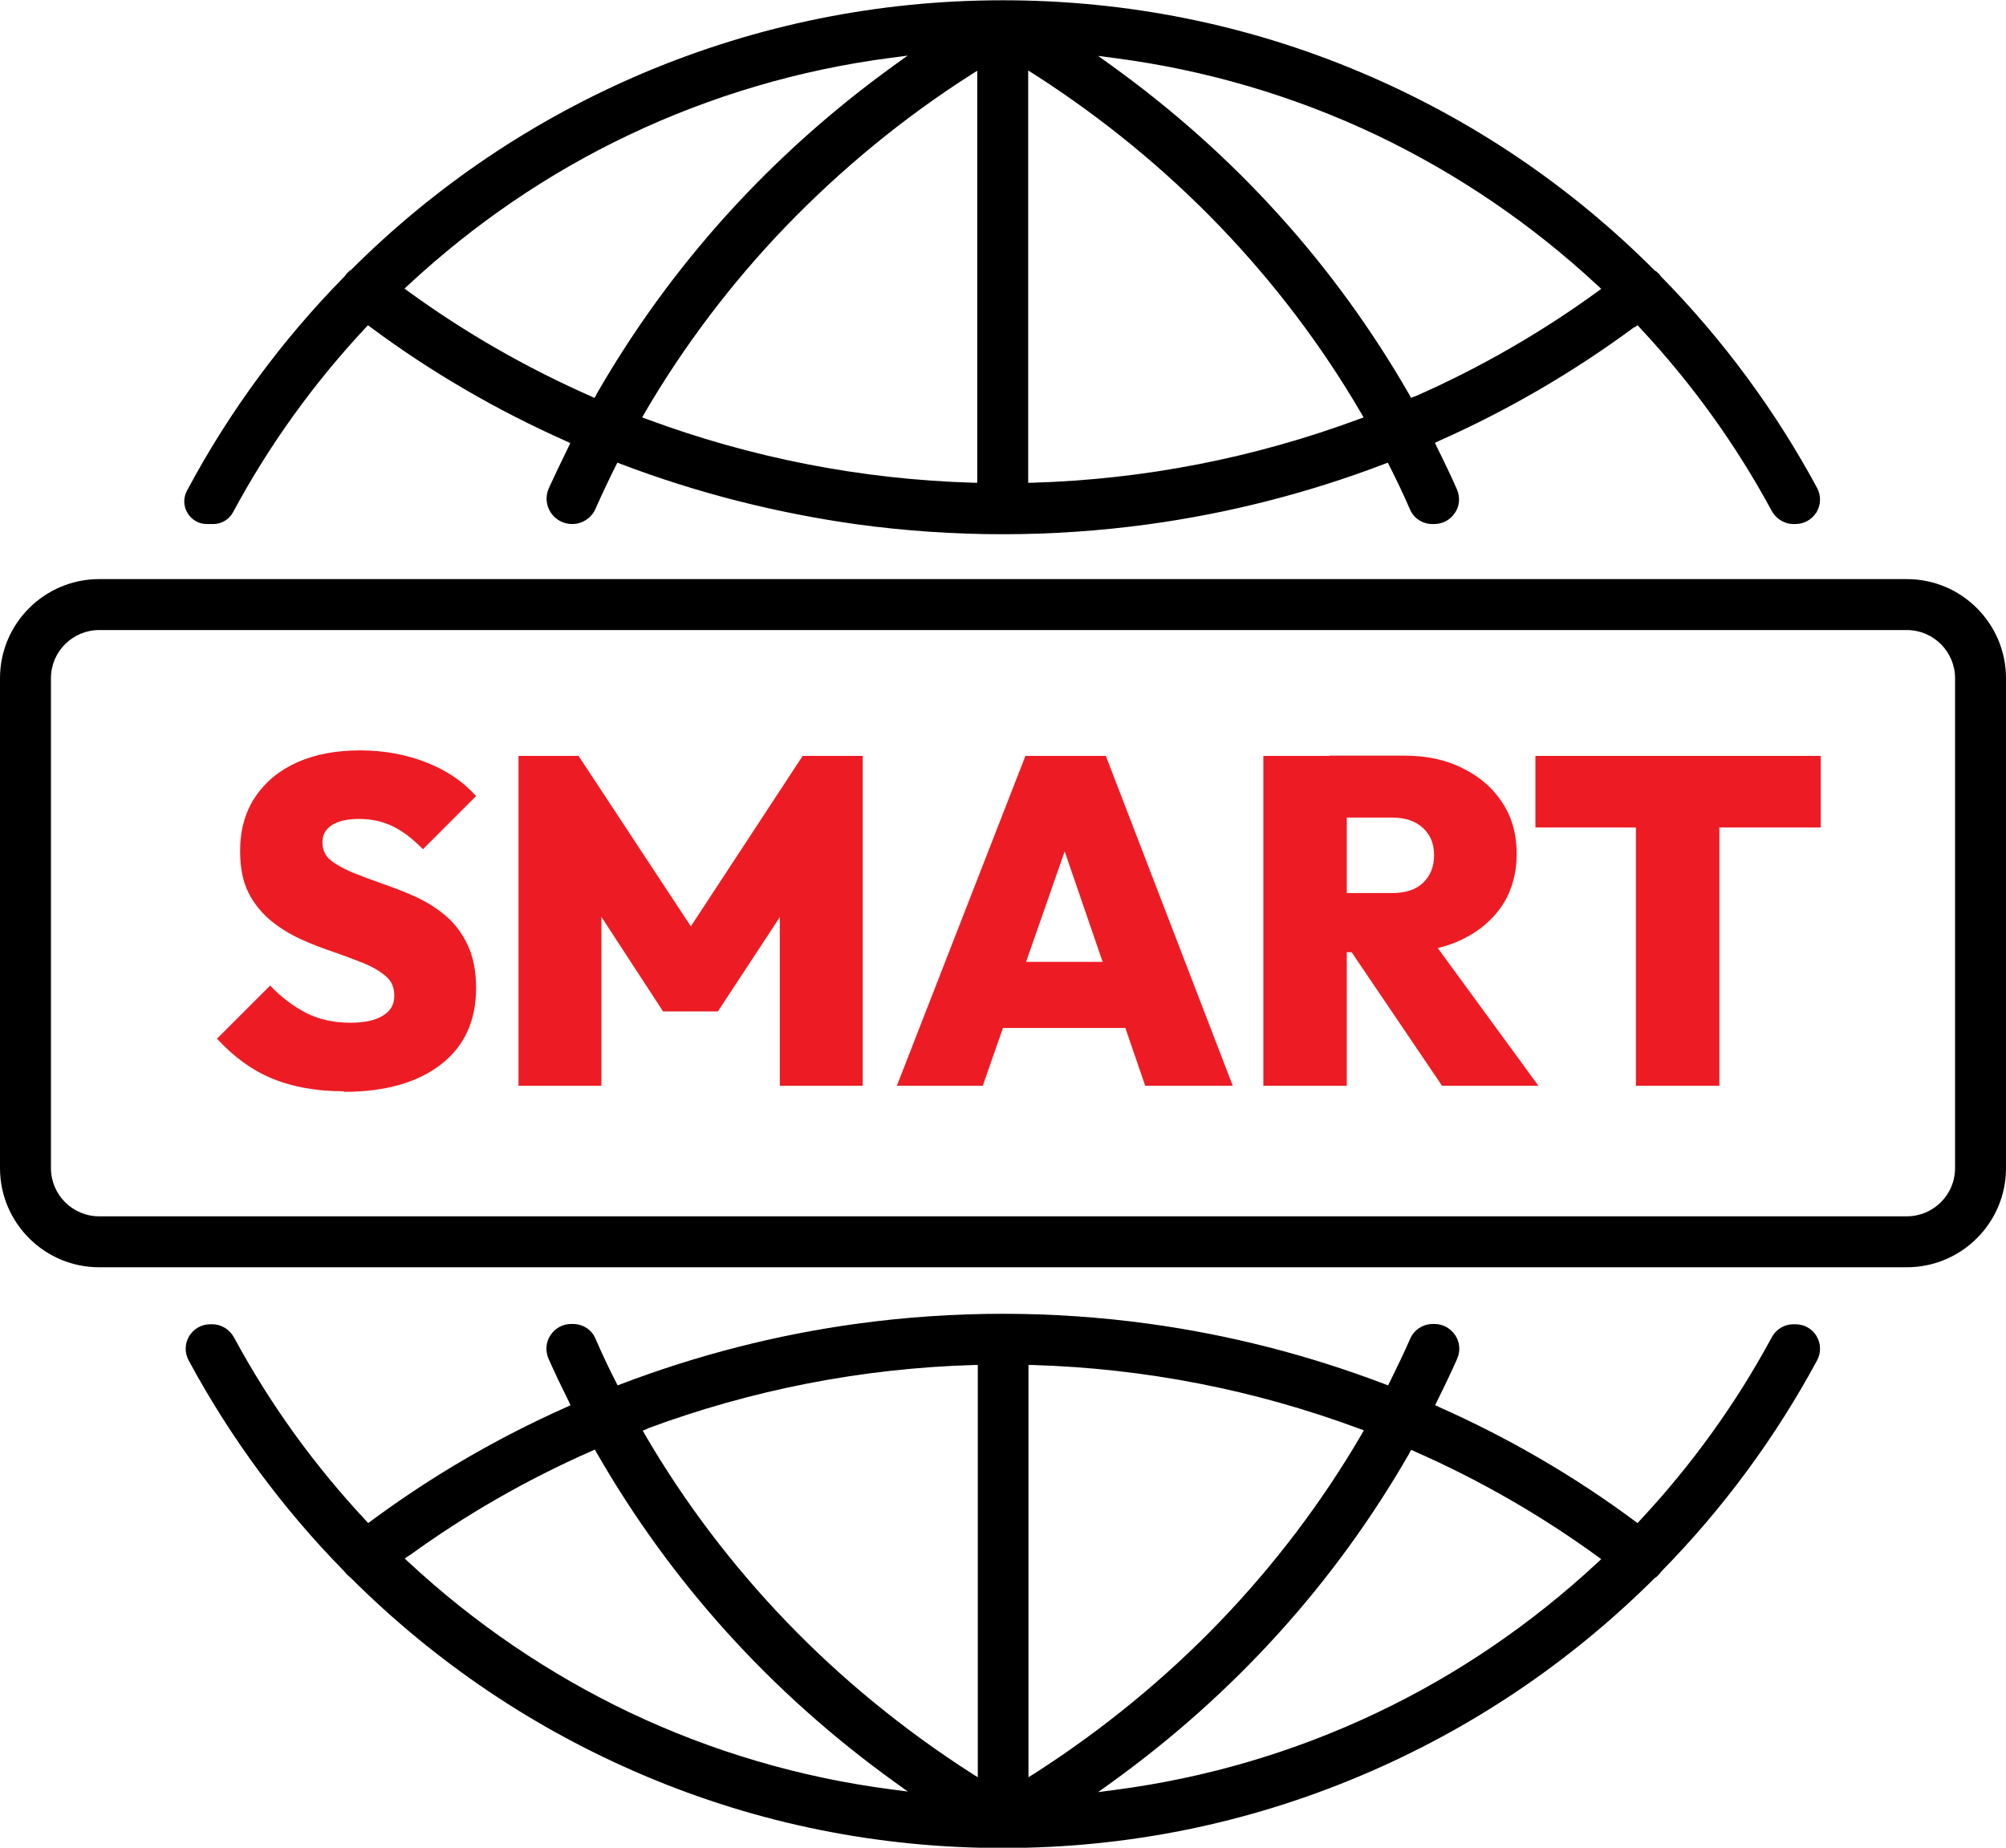 <?xml version="1.0" encoding="UTF-8"?>
<svg id="Layer_2" data-name="Layer 2" xmlns="http://www.w3.org/2000/svg" viewBox="0 0 72.85 67.1">
  <defs>
    <style>
      .cls-1 {
        fill: #ed1c24;
      }
    </style>
  </defs>
  <g id="Layer_1-2" data-name="Layer 1">
    <g>
      <g>
        <path d="M69.25,21.03H3.6c-1.98,0-3.6,1.61-3.6,3.6v17.79c0,1.98,1.61,3.6,3.6,3.6h65.65c1.98,0,3.6-1.61,3.6-3.6v-17.79c0-1.98-1.61-3.6-3.6-3.6ZM71,42.42c0,.97-.79,1.75-1.75,1.75H3.6c-.97,0-1.75-.79-1.75-1.75v-17.79c0-.97.79-1.75,1.75-1.75h65.65c.97,0,1.75.79,1.75,1.75v17.79Z"/>
        <path d="M59.36,11.89l.11-.08.09.1c1.87,2,3.48,4.23,4.78,6.64.16.29.46.48.79.48h.07c.32,0,.6-.16.77-.43.16-.27.17-.6.02-.88-1.51-2.8-3.41-5.38-5.65-7.66l-.02-.02s-.01-.02-.02-.03h0c-.04-.06-.1-.11-.17-.17h-.02c-3.08-3.09-6.67-5.51-10.66-7.2-4.13-1.75-8.52-2.63-13.03-2.63s-8.9.89-13.03,2.63c-3.99,1.69-7.58,4.1-10.66,7.18h-.02c-.07.07-.13.12-.17.18h0s-.01.02-.02.03l-.02.02c-2.27,2.31-4.19,4.92-5.71,7.77-.14.26-.13.56.02.81.15.25.41.4.7.4h.24c.3,0,.58-.17.72-.44,1.3-2.42,2.92-4.67,4.8-6.68l.09-.1.11.08c2.18,1.62,4.57,3.01,7.09,4.13l.15.07-.07.15c-.24.49-.48.99-.71,1.49-.13.29-.1.62.07.88.17.26.46.42.78.42.36,0,.69-.21.84-.54.24-.54.49-1.07.74-1.57l.06-.12.13.05c2.76,1.05,5.64,1.78,8.57,2.19,1.75.24,3.53.36,5.29.36s3.54-.12,5.29-.36c2.93-.4,5.82-1.14,8.57-2.19l.13-.05.06.12c.26.51.51,1.04.75,1.59.14.32.46.52.81.52h.07c.3,0,.58-.15.75-.41.17-.25.19-.57.07-.85-.23-.52-.48-1.04-.73-1.54l-.07-.15.15-.07c2.52-1.12,4.9-2.51,7.09-4.13ZM21.66,14.33l-.07.12-.13-.06c-2.34-1.03-4.57-2.31-6.62-3.8l-.15-.11.14-.13c2.39-2.22,5.08-4.06,8.01-5.45,3.01-1.43,6.21-2.37,9.51-2.8l.61-.08-.5.36c-4.46,3.22-8.1,7.24-10.8,11.94ZM35.5,17.53h-.16c-4.06-.12-8.05-.9-11.85-2.31l-.17-.06.09-.16c1.43-2.45,3.16-4.73,5.13-6.78,2-2.07,4.25-3.93,6.71-5.5l.24-.15v14.97ZM49.35,15.22c-3.8,1.41-7.79,2.19-11.85,2.31h-.16s0-14.97,0-14.97l.24.15c2.46,1.58,4.72,3.43,6.72,5.51,1.97,2.05,3.7,4.33,5.13,6.78l.09.16-.17.06ZM51.38,14.39l-.13.06-.07-.12c-2.7-4.7-6.33-8.72-10.8-11.94l-.5-.36.61.08c3.3.43,6.5,1.37,9.51,2.8,2.93,1.4,5.62,3.23,8.01,5.45l.14.13-.15.11c-2.05,1.49-4.28,2.77-6.62,3.8Z"/>
        <path d="M12.54,57.11c.05.06.11.12.19.18l.02.02c3.08,3.07,6.66,5.48,10.65,7.17,4.13,1.75,8.51,2.63,13.02,2.63h0c4.52,0,8.9-.89,13.03-2.64,3.99-1.69,7.57-4.1,10.66-7.18h.02c.07-.07.13-.12.17-.18h0s.01-.02.02-.03l.02-.02c2.24-2.28,4.14-4.86,5.65-7.66.15-.28.14-.61-.02-.88-.16-.27-.45-.43-.77-.43h-.07c-.33,0-.63.18-.79.48-1.3,2.41-2.91,4.64-4.78,6.64l-.09.1-.11-.08c-2.18-1.62-4.57-3.01-7.09-4.13l-.15-.07.07-.15c.25-.5.5-1.02.73-1.54.12-.28.1-.59-.07-.85-.17-.25-.44-.41-.75-.41h-.07c-.35,0-.67.21-.81.52-.24.55-.5,1.08-.75,1.59l-.06.12-.13-.05c-2.76-1.05-5.64-1.79-8.57-2.19-1.75-.24-3.53-.36-5.29-.36-1.76,0-3.54.12-5.29.36-2.93.4-5.81,1.14-8.57,2.19l-.13.05-.06-.12c-.26-.5-.51-1.04-.75-1.59-.14-.32-.46-.52-.81-.52h-.07c-.3,0-.58.15-.75.41-.17.25-.19.57-.07.85.23.52.48,1.04.73,1.54l.07.15-.15.07c-2.52,1.12-4.9,2.51-7.09,4.13l-.11.08-.09-.1c-1.87-2-3.48-4.23-4.78-6.64-.16-.29-.46-.48-.79-.48h-.07c-.32,0-.6.16-.77.43-.16.27-.17.6-.02.88,1.51,2.8,3.41,5.38,5.65,7.66l.02.02s.01.02.02.03h0ZM51.18,52.77l.07-.12.13.06c2.34,1.03,4.57,2.31,6.62,3.8l.15.11-.14.13c-2.39,2.22-5.08,4.06-8.01,5.45-3.01,1.43-6.21,2.37-9.51,2.8l-.61.08.5-.36c4.46-3.22,8.1-7.24,10.8-11.94ZM37.35,49.57h.16c4.06.12,8.05.9,11.85,2.31l.17.06-.09.16c-1.43,2.45-3.16,4.73-5.13,6.78-2,2.08-4.26,3.93-6.72,5.51l-.24.15v-14.98ZM23.5,51.88c3.8-1.41,7.79-2.19,11.85-2.31h.16s0,14.97,0,14.97l-.24-.15c-2.46-1.58-4.72-3.43-6.71-5.5-1.97-2.05-3.7-4.33-5.13-6.78l-.09-.16.17-.06ZM14.85,56.5c2.05-1.49,4.28-2.77,6.62-3.8l.13-.06.07.12c2.7,4.7,6.33,8.72,10.8,11.94l.5.36-.61-.08c-3.3-.43-6.5-1.37-9.51-2.8-2.93-1.4-5.62-3.23-8.01-5.45l-.14-.13.15-.11Z"/>
      </g>
      <g>
        <path class="cls-1" d="M12.49,39.63c-1,0-1.87-.16-2.6-.46s-1.4-.79-2.01-1.45l1.93-1.93c.41.43.85.76,1.32,1,.47.24,1.01.35,1.61.35.51,0,.9-.09,1.17-.26.28-.17.41-.41.41-.72s-.1-.53-.31-.71c-.21-.18-.48-.34-.8-.47-.33-.13-.69-.27-1.1-.41-.41-.14-.81-.29-1.2-.47-.39-.18-.76-.41-1.09-.68-.33-.28-.6-.61-.8-1.01-.2-.4-.3-.9-.3-1.51,0-.75.18-1.41.55-1.96s.88-.97,1.53-1.26c.65-.29,1.41-.43,2.28-.43s1.67.15,2.41.44,1.34.7,1.8,1.22l-1.93,1.93c-.36-.37-.72-.65-1.09-.83-.37-.18-.77-.27-1.23-.27-.42,0-.74.07-.98.22-.24.15-.35.36-.35.63s.1.49.3.65c.2.16.47.31.8.45.33.13.7.27,1.1.41.4.14.8.29,1.19.47.39.18.76.41,1.09.69.33.28.6.64.8,1.07.2.43.3.95.3,1.55,0,1.18-.42,2.11-1.27,2.77-.85.66-2.02,1-3.53,1Z"/>
        <path class="cls-1" d="M18.83,39.43v-11.98h2.18l4.58,6.95h-1l4.56-6.95h2.18v11.98h-3.01v-6.96l.47.12-2.72,4.14h-1.99l-2.7-4.14.46-.12v6.96h-3.01Z"/>
        <path class="cls-1" d="M32.57,39.43l4.67-11.98h2.92l4.61,11.98h-3.18l-3.46-10.07h1.08l-3.52,10.07h-3.13ZM35.41,37.33v-2.4h6.62v2.4h-6.62Z"/>
        <path class="cls-1" d="M45.88,39.43v-11.98h3.03v11.98h-3.03ZM48.28,34.58v-2.15h2.28c.48,0,.86-.12,1.12-.37.26-.25.4-.58.4-1s-.13-.74-.4-.99c-.27-.25-.64-.38-1.12-.38h-2.28v-2.25h2.72c.8,0,1.51.15,2.12.46.61.3,1.1.72,1.44,1.25.35.53.52,1.15.52,1.86s-.18,1.35-.53,1.88c-.36.53-.85.94-1.48,1.24s-1.37.45-2.21.45h-2.59ZM52.37,39.43l-3.48-5.14,2.74-.66,4.24,5.8h-3.5Z"/>
        <path class="cls-1" d="M55.76,30.05v-2.6h10.36v2.6h-10.36ZM59.41,39.43v-11.9h3.03v11.9h-3.03Z"/>
      </g>
    </g>
  </g>
</svg>